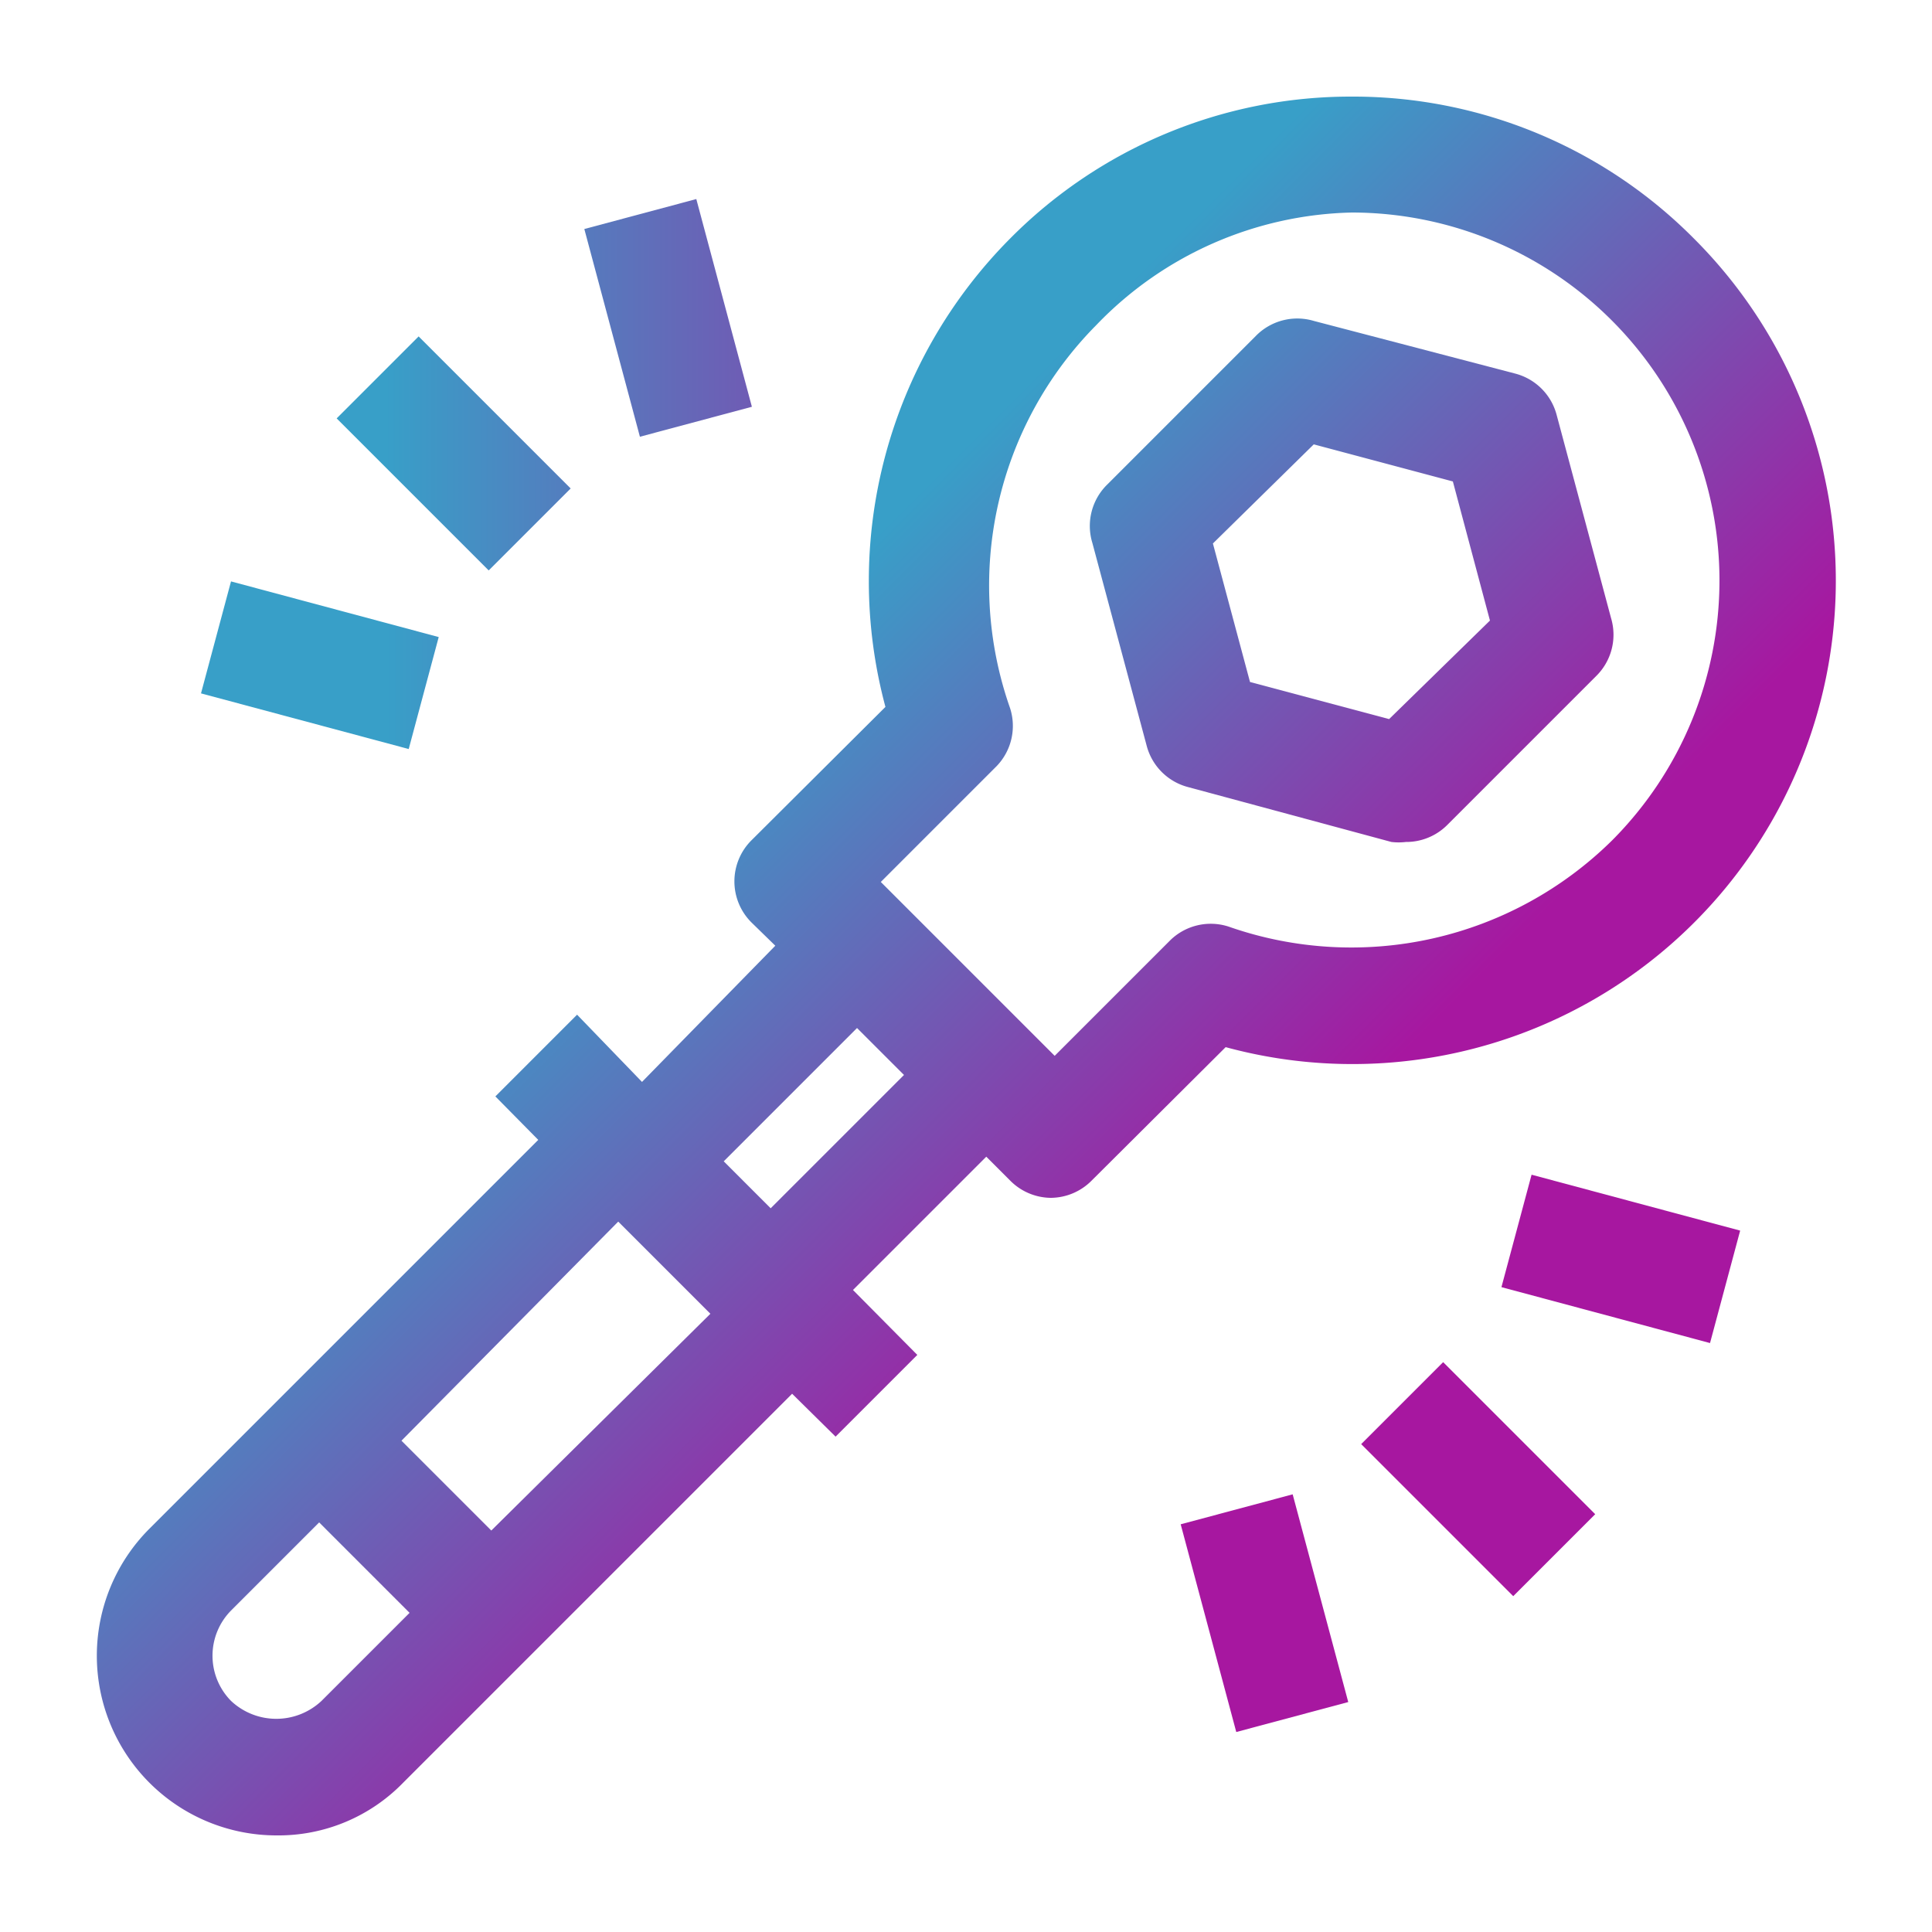 <svg xmlns="http://www.w3.org/2000/svg" version="1.1" xmlns:xlink="http://www.w3.org/1999/xlink" width="512" height="512" x="0" y="0" viewBox="0 0 32 32" style="enable-background:new 0 0 512 512" xml:space="preserve"><g transform="matrix(0.96,0,0,0.96,0.64,0.64)"><linearGradient id="a" x1="-.04" x2="31.43" y1="24.84" y2="24.84" gradientTransform="rotate(45 24.853 24.849)" gradientUnits="userSpaceOnUse"><stop stop-opacity="1" stop-color="#389fc8" offset="0.191"></stop><stop stop-opacity="1" stop-color="#a717a0" offset="0.597"></stop></linearGradient><linearGradient xlink:href="#a" id="b" x1="-.04" x2="31.43" y1="21.14" y2="21.14" gradientTransform="rotate(74.99 27.177 21.151)"></linearGradient><linearGradient xlink:href="#a" id="c" x1="-.04" x2="31.43" y1="27.18" y2="27.18" gradientTransform="rotate(14.98 21.094 27.154)"></linearGradient><linearGradient xlink:href="#a" id="d" x1="-.04" x2="31.43" y1="7.16" y2="7.16" gradientTransform="rotate(45 7.155 7.162)"></linearGradient><linearGradient xlink:href="#a" id="e" x1="-.04" x2="31.43" y1="4.82" y2="4.82" gradientTransform="rotate(14.98 10.828 4.833)"></linearGradient><linearGradient xlink:href="#a" id="f" x1="-.04" x2="31.43" y1="10.86" y2="10.86" gradientTransform="rotate(74.99 4.82 10.858)"></linearGradient><linearGradient xlink:href="#a" id="g" x1="-.04" x2="31.43" y1="16" y2="16"></linearGradient><linearGradient xlink:href="#a" id="h" x1="-.04" x2="31.43" y1="9.35" y2="9.35"></linearGradient><path fill="url(#a)" d="M23.84 22.99h2v3.71h-2z" transform="rotate(-45 24.849 24.853)" opacity="1" data-original="url(#a)"></path><path fill="url(#b)" d="M26.18 19.29h2V23h-2z" transform="matrix(.26 -.97 .97 .26 -.28 41.92)" opacity="1" data-original="url(#b)"></path><path fill="url(#c)" d="M20.14 25.32h2v3.71h-2z" transform="rotate(-14.98 21.11 27.134)" opacity="1" data-original="url(#c)"></path><path fill="url(#d)" d="M6.16 5.3h2v3.71h-2z" transform="rotate(-45 7.162 7.155)" opacity="1" data-original="url(#d)"></path><path fill="url(#e)" d="M9.86 2.97h2v3.71h-2z" transform="rotate(-14.98 10.834 4.82)" opacity="1" data-original="url(#e)"></path><path fill="url(#f)" d="M3.82 9h2v3.71h-2z" transform="rotate(-75 4.807 10.812)" opacity="1" data-original="url(#f)"></path><path fill="url(#g)" d="M28.56 3.45A8.28 8.28 0 0 0 22.66 1a8.27 8.27 0 0 0-5.9 2.45 8.38 8.38 0 0 0-2.15 8.08l-2.31 2.3a1 1 0 0 0 0 1.42l.41.4-2.3 2.35-1.12-1.16-1.41 1.41.74.75-6.71 6.71A3.1 3.1 0 0 0 4.1 31a3 3 0 0 0 2.19-.91L13 23.38l.75.74 1.41-1.41-1.11-1.12 2.3-2.3.41.41a1 1 0 0 0 .7.3 1 1 0 0 0 .71-.3l2.31-2.3a8.34 8.34 0 0 0 8.08-13.95zM4.88 28.68a1.14 1.14 0 0 1-1.56 0 1.11 1.11 0 0 1 0-1.56l1.52-1.52 1.56 1.56zm2.93-2.94-1.55-1.55L10 20.41 11.59 22zm4.82-5.56-.81-.81 2.3-2.3.81.81zm7.9-4.86a1 1 0 0 0-1 .23l-2 2-3-3 2-2a1 1 0 0 0 .23-1 6.38 6.38 0 0 1 1.49-6.61A6.3 6.3 0 0 1 22.66 3a6.35 6.35 0 0 1 4.49 10.83 6.4 6.4 0 0 1-6.62 1.49z" opacity="1" data-original="url(#g)"></path><path fill="url(#h)" d="m27.13 10-.94-3.51a1 1 0 0 0-.71-.71L22 4.87a1 1 0 0 0-1 .26L18.43 7.7a1 1 0 0 0-.25 1l.94 3.51a1 1 0 0 0 .7.7l3.52.95a1.07 1.07 0 0 0 .25 0 1 1 0 0 0 .71-.29L26.87 11a1 1 0 0 0 .26-1zm-3.83 1.74-2.4-.64-.64-2.39L22 7l2.4.64.64 2.4z" opacity="1" data-original="url(#h)"></path></g></svg>